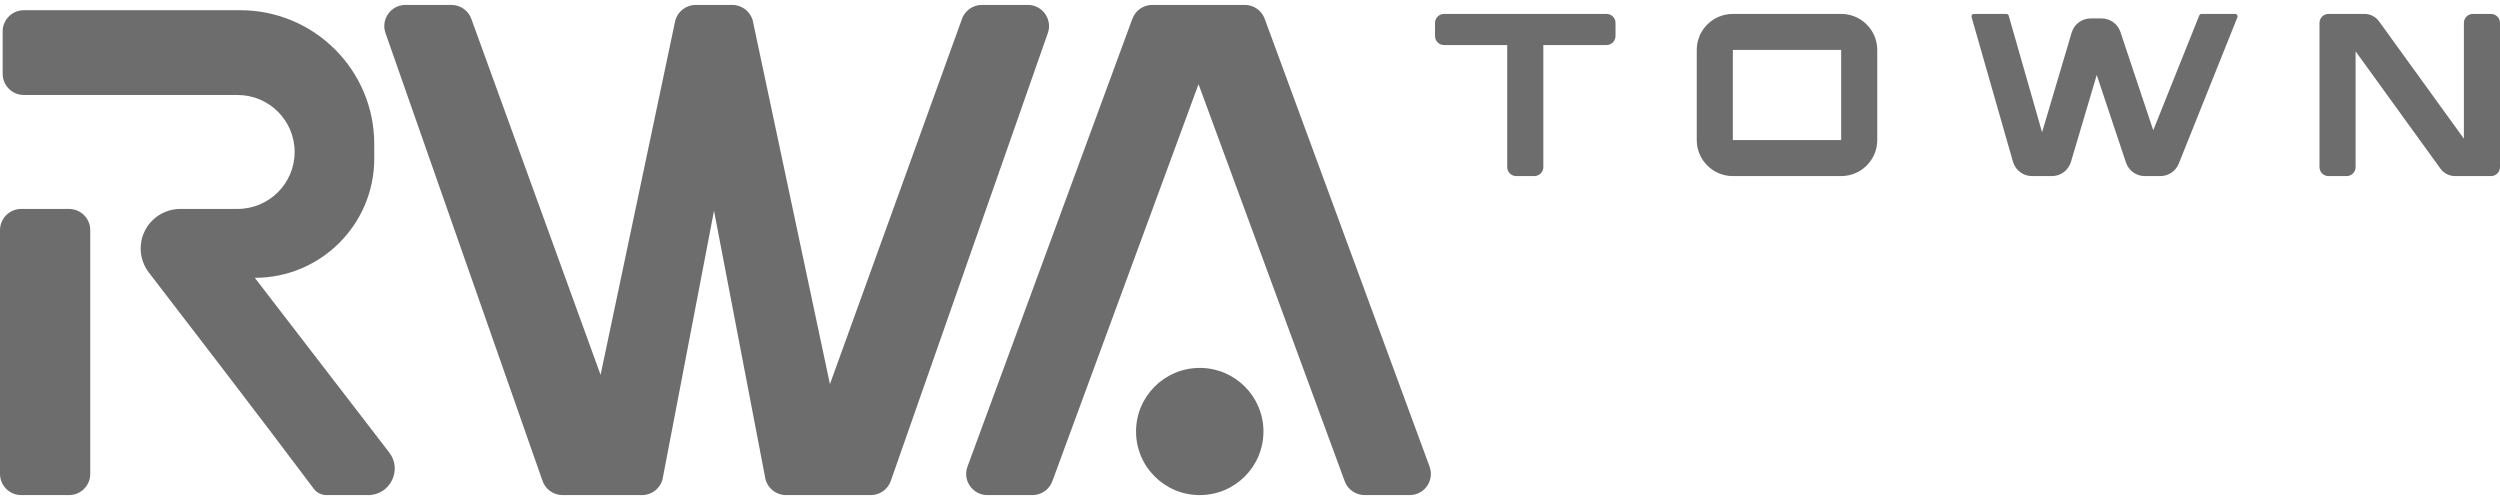 <?xml version="1.0" encoding="UTF-8"?>
<svg xmlns="http://www.w3.org/2000/svg" width="255" height="51" viewBox="0 0 255 51" fill="none">
  <g clip-path="url(#clip0_167_26)">
    <path d="M0.271 7.527V3.203C0.271 2.009 1.24 1.041 2.436 1.041H24.502C32.053 1.041 38.174 7.151 38.174 14.689V16.176C38.174 22.893 32.719 28.338 25.991 28.338L39.7 46.151C41.068 47.928 39.798 50.5 37.553 50.5H33.304C32.791 50.5 32.31 50.261 32.003 49.85C26.824 42.928 17.938 31.375 15.186 27.802C14.642 27.097 14.349 26.233 14.349 25.343C14.349 23.116 16.157 21.311 18.389 21.311H24.231C27.446 21.311 30.052 18.709 30.052 15.5C30.052 12.291 27.446 9.689 24.231 9.689H2.436C1.24 9.689 0.271 8.721 0.271 7.527Z" fill="#6D6D6D"/>
    <path d="M9.205 23.473C9.205 22.279 8.235 21.311 7.039 21.311H2.166C0.97 21.311 0 22.279 0 23.473V48.338C0 49.532 0.97 50.5 2.166 50.5H7.039C8.235 50.5 9.205 49.532 9.205 48.338V23.473Z" fill="#6D6D6D"/>
    <path d="M48.116 2.036C47.839 1.124 46.997 0.5 46.043 0.5H41.364C39.91 0.5 38.87 1.9 39.291 3.289L55.307 48.964C55.583 49.876 56.425 50.5 57.38 50.5H65.485C66.464 50.5 67.321 49.845 67.576 48.902L72.829 21.5L78.082 48.902C78.337 49.845 79.194 50.5 80.173 50.5H88.819C89.774 50.5 90.616 49.876 90.892 48.964L106.908 3.289C107.329 1.9 106.288 0.5 104.835 0.5H100.156C99.202 0.5 98.36 1.124 98.083 2.036L84.654 39.179L76.781 2.098C76.526 1.155 75.668 0.5 74.69 0.5H70.967C69.989 0.5 69.132 1.155 68.877 2.098L61.259 38.236L48.116 2.036Z" fill="#6D6D6D"/>
    <path d="M122.125 0.5C122.167 0.5 122.208 0.501 122.25 0.503C122.292 0.501 122.333 0.5 122.376 0.5H126.966C127.874 0.5 128.685 1.065 128.998 1.916L145.816 47.592C146.336 49.003 145.29 50.5 143.784 50.5H139.194C138.285 50.5 137.474 49.935 137.161 49.084L122.25 8.588L107.339 49.084C107.026 49.935 106.215 50.5 105.307 50.5H100.717C99.21 50.5 98.164 49.003 98.684 47.592L115.502 1.916C115.815 1.065 116.626 0.5 117.535 0.5H122.125Z" fill="#6D6D6D"/>
    <path d="M122.374 50.5C125.962 50.5 128.872 47.596 128.872 44.014C128.872 40.431 125.962 37.527 122.374 37.527C118.785 37.527 115.876 40.431 115.876 44.014C115.876 47.596 118.785 50.5 122.374 50.5Z" fill="#6D6D6D"/>
    <path d="M147.292 1.419C146.784 1.419 146.372 1.83 146.372 2.338V3.676C146.372 4.183 146.784 4.595 147.292 4.595H153.736V17.042C153.736 17.549 154.148 17.961 154.657 17.961H156.498C157.006 17.961 157.419 17.549 157.419 17.042V4.595H163.862C164.371 4.595 164.783 4.183 164.783 3.676V2.338C164.783 1.83 164.371 1.419 163.862 1.419H147.292Z" fill="#6D6D6D"/>
    <path d="M239.35 1.419L239.375 1.419H241.171C241.762 1.419 242.317 1.703 242.663 2.181L251.317 14.144V2.338C251.317 1.83 251.73 1.419 252.238 1.419H254.079C254.587 1.419 255 1.83 255 2.338V17.042C255 17.549 254.587 17.961 254.079 17.961L250.418 17.961C249.825 17.961 249.27 17.678 248.925 17.199L240.271 5.237V17.042C240.271 17.549 239.859 17.961 239.35 17.961H237.509C237.001 17.961 236.588 17.549 236.588 17.042V2.338C236.588 1.83 237.001 1.419 237.509 1.419H239.35Z" fill="#6D6D6D"/>
    <path fill-rule="evenodd" clip-rule="evenodd" d="M187.798 5.095H176.751V14.285H187.798V5.095ZM176.751 1.419C174.717 1.419 173.068 3.065 173.068 5.095V14.285C173.068 16.315 174.717 17.961 176.751 17.961H187.798C189.831 17.961 191.48 16.315 191.48 14.285V5.095C191.48 3.065 189.831 1.419 187.798 1.419H176.751Z" fill="#6D6D6D"/>
    <path d="M201.337 1.419C201.172 1.419 201.052 1.577 201.098 1.736L205.322 16.494C205.57 17.362 206.365 17.961 207.269 17.961H209.294C210.191 17.961 210.981 17.372 211.236 16.513L213.867 7.649L216.849 16.578C217.124 17.404 217.898 17.961 218.77 17.961H220.354C221.182 17.961 221.927 17.457 222.234 16.69L228.216 1.76C228.282 1.597 228.161 1.419 227.985 1.419H224.556C224.454 1.419 224.362 1.481 224.325 1.575L219.631 13.288L216.283 3.261C216.008 2.435 215.234 1.879 214.362 1.879H213.251C212.354 1.879 211.564 2.467 211.31 3.326L208.292 13.492L204.888 1.599C204.858 1.493 204.76 1.419 204.649 1.419H201.337Z" fill="#6D6D6D"/>
  </g>
  <defs>
    <clipPath id="clip0_167_26">
      <rect width="255" height="50" fill="white" transform="translate(0 0.5)"/>
    </clipPath>
  </defs>
</svg>
